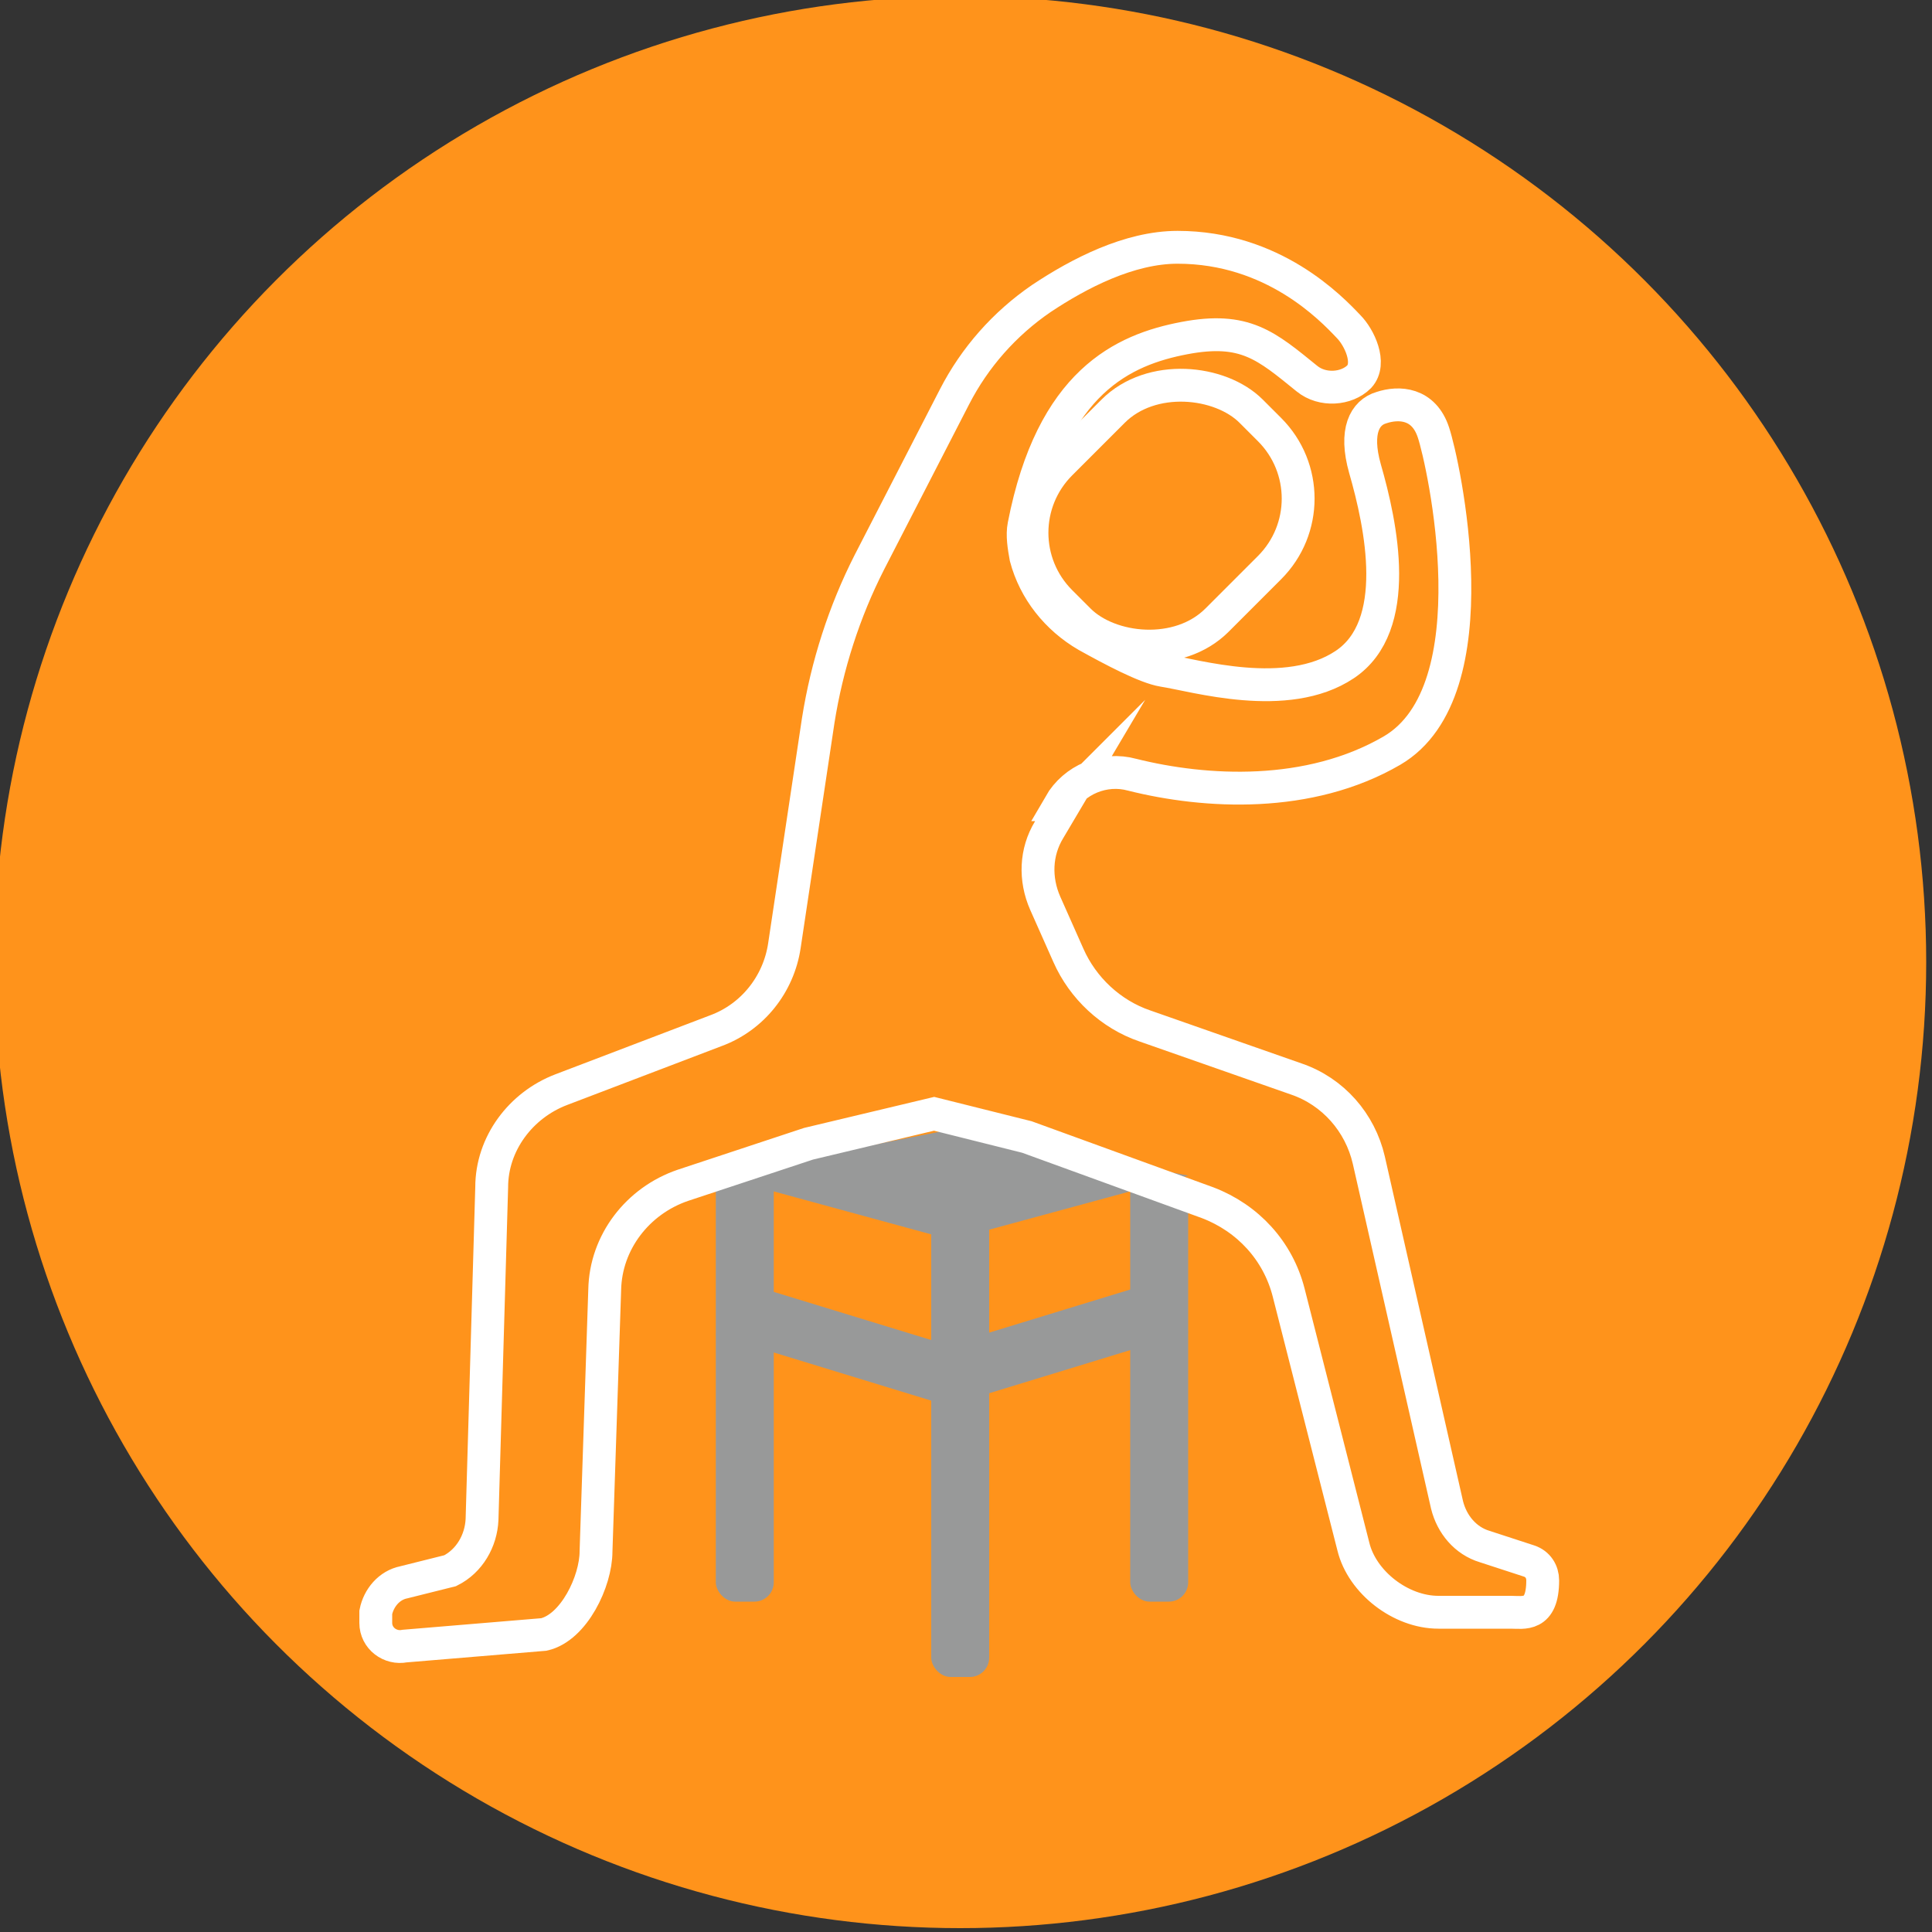 <?xml version="1.0" encoding="UTF-8"?>
<svg id="Livello_1" data-name="Livello 1" xmlns="http://www.w3.org/2000/svg" version="1.1" viewBox="0 0 200 200">
  <rect x="0" y="0" width="200" height="200" fill="#333333" stroke="none"/>
  <defs>
    <style>
      .cls-1 {
        fill: #ff931b;
      }

      .cls-1, .cls-2 {
        stroke-width: 0px;
      }

      .cls-2 {
        fill: #989999;
      }

      .cls-3 {
        stroke-miterlimit: 10;
        stroke-width: 3.4px;
      }

      .cls-3, .cls-4 {
        fill: none;
        stroke: #fff;
      }

      .cls-4 {
        stroke-miterlimit: 10;
        stroke-width: 3.4px;
      }
    </style>
  </defs>
  <g id="Layer_1" data-name="Layer 1">
    <circle class="cls-1" cx="99.4" cy="99.6" r="100"/>
  </g>
  <rect class="cls-2" x="96.4" y="121.4" width="6" height="52.2" rx="2" ry="2"/>
  <rect class="cls-2" x="74.1" y="119.7" width="6" height="46.1" rx="2" ry="2"/>
  <rect class="cls-2" x="84.2" y="126.2" width="6" height="25.6" transform="translate(-71.2 181.8) rotate(-73)"/>
  <polygon class="cls-2" points="74.1 121.7 99.4 128.6 99.1 116.8 74.1 121.7"/>
  <rect class="cls-2" x="117" y="121.6" width="6" height="44.2" rx="2" ry="2"/>
  <rect class="cls-2" x="97.1" y="135.8" width="25.6" height="6" transform="translate(-35.8 38.2) rotate(-17)"/>
  <polygon class="cls-2" points="123 121.7 97.6 128.6 98 116.8 123 121.7"/>
  <path class="cls-4" d="M110.2,83.2l-1.6,2.7c-1.4,2.3-1.5,5.1-.4,7.6l2.4,5.4c1.5,3.4,4.4,6.1,7.9,7.3l15.7,5.5c3.8,1.3,6.6,4.5,7.5,8.4l8.1,35.7c.5,2,1.9,3.7,3.9,4.3l4.6,1.5c.9.3,1.4,1.1,1.4,2h0c0,3.8-2,3.3-3.3,3.3h-7.5c-3.9,0-7.9-3.1-8.8-6.8l-6.7-26.3c-1.1-4.3-4.2-7.7-8.4-9.3l-18.7-6.8-9.6-2.4-13,3.1-13,4.3c-4.7,1.6-8,5.9-8.1,10.8l-.9,27.1c0,3.1-2.3,7.9-5.4,8.6l-14.4,1.2c-1.5.3-3-.8-3-2.4h0c0-.3,0-.7,0-1.1.3-1.5,1.4-2.8,2.9-3.1l4.8-1.2c2-1,3.2-3.1,3.3-5.3l1-34.4c0-4.5,3-8.5,7.2-10.1l16-6.1c3.8-1.4,6.5-4.8,7.1-8.8l3.5-23.3c.9-5.7,2.7-11.3,5.3-16.4l8.8-17.1c2.1-4.1,5.2-7.6,9-10.2,3.9-2.6,9.1-5.3,14.1-5.3,9.9,0,15.9,6.3,17.7,8.2,1.1,1.1,2.4,3.8,1.1,5.2-1.3,1.3-3.8,1.5-5.4.2-4.2-3.4-6.4-5.4-12.7-4.2s-13.7,4.5-16.6,19.4c-.2,1,0,2.2.2,3.3.9,3.4,3.2,6.3,6.3,8.1,2.7,1.5,6.1,3.3,7.9,3.6,3.3.5,12.8,3.4,18.8-.6s3.8-14.4,2.1-20.3c-1.1-3.9,0-5.8,1.7-6.3,1.8-.6,4.4-.5,5.4,2.6,1,3,6.3,26.7-4.3,32.9-8.6,5-19.3,4.4-26.9,2.5-2.9-.8-6,.5-7.5,3.1h.4Z"/>
  <rect class="cls-3" x="106.7" y="42" width="27.9" height="22.9" rx="10.1" ry="10.1" transform="translate(-2.5 100.9) rotate(-45)"/>
</svg>